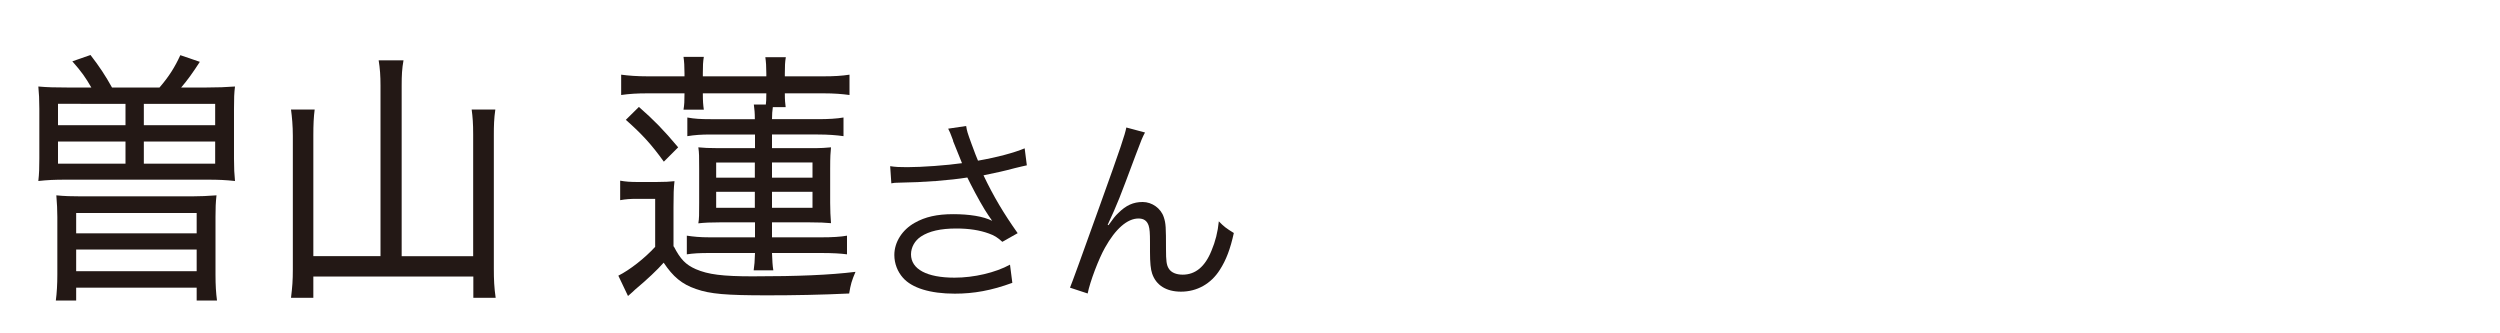 <?xml version="1.0" encoding="UTF-8"?>
<svg id="a" data-name="レイヤー 1" xmlns="http://www.w3.org/2000/svg" width="150" height="20" viewBox="0 0 150 20">
  <path d="m5.48,5.25c-.34-.59-.58-.94-1.14-1.57l1.09-.38c.54.7.89,1.23,1.29,1.95h2.85c.57-.66.92-1.22,1.25-1.94l1.17.4c-.4.62-.74,1.1-1.12,1.54h1.52c.69,0,1.15-.02,1.71-.06-.05.4-.06.7-.06,1.34v2.99c0,.58.02.93.06,1.34-.57-.06-.97-.08-1.65-.08H3.96c-.69,0-1.11.02-1.66.08.05-.45.06-.78.06-1.34v-2.99c0-.56-.02-.93-.06-1.34.55.05,1.03.06,1.72.06h1.46Zm6.09,6.53c.51,0,.8-.02,1.42-.06-.05.45-.06.77-.06,1.3v3.46c0,.64.03,1.1.09,1.55h-1.22v-.77h-7.23v.77h-1.22c.06-.46.09-.99.09-1.55v-3.46c0-.42-.02-.8-.06-1.3.48.05.94.06,1.42.06h6.77ZM3.48,7.51h4.05v-1.28H3.48v1.28Zm0,2.31h4.05v-1.33H3.48v1.33Zm1.09,4.18h7.23v-1.22h-7.23v1.22Zm0,2.27h7.23v-1.3h-7.23v1.3Zm4.06-10.04v1.28h4.28v-1.28h-4.28Zm0,2.26v1.33h4.28v-1.33h-4.28Z" style="fill: #231815;"/>
  <path d="m22.83,5.14c0-.59-.03-1.02-.11-1.52h1.49c-.09.5-.11.9-.11,1.52v10.23h4.29v-7.3c0-.67-.03-1.04-.09-1.5h1.42c-.08.54-.09.99-.09,1.52v8.02c0,.67.02,1.14.11,1.76h-1.34v-1.28h-9.6v1.28h-1.34c.08-.66.11-1.04.11-1.7v-8.02c0-.59-.05-1.14-.11-1.58h1.42c-.06.46-.08.91-.08,1.55v7.25h4.03V5.14Z" style="fill: #231815;"/>
  <path d="m40.43,14.79c.4.77.71,1.09,1.32,1.36.74.32,1.61.43,3.4.43,2.74,0,4.63-.08,6.18-.27-.23.54-.29.75-.38,1.3-1.66.08-3.35.11-4.91.11-2.48,0-3.43-.08-4.28-.38-.85-.29-1.38-.74-1.94-1.58-.4.45-.97.99-1.72,1.62-.09.08-.18.18-.42.38l-.58-1.22c.68-.34,1.58-1.04,2.21-1.73v-2.88h-1.08c-.42,0-.69.02-1.02.08v-1.17c.34.06.6.08,1.11.08h1.03c.54,0,.83-.02,1.12-.05-.05.43-.06.77-.06,1.54v2.38Zm4.86-6.72h-2.65c-.58,0-.97.03-1.4.1v-1.12c.43.08.78.1,1.4.1h2.65c0-.42-.02-.54-.06-.88h.72c.02-.16.03-.3.03-.67h-3.81c0,.48.02.7.06.98h-1.22c.05-.3.06-.51.06-.98h-2.2c-.66,0-1.11.03-1.6.1v-1.22c.45.06.94.1,1.63.1h2.17v-.18c0-.42-.02-.72-.06-.99h1.22c-.05.3-.06.54-.06.99v.18h3.81v-.16c0-.43-.02-.7-.06-.99h1.23c-.05.29-.06.54-.06.99v.16h2.28c.69,0,1.15-.03,1.6-.1v1.22c-.45-.06-.91-.1-1.57-.1h-2.31c0,.43.02.58.05.83h-.77c-.03.22-.05.42-.05.72h2.74c.66,0,1.15-.03,1.55-.1v1.12c-.42-.06-.91-.1-1.55-.1h-2.74v.82h2.28c.68,0,.98-.02,1.26-.05-.03.32-.05.54-.05,1.3v2.03c0,.51.02.77.05,1.22-.34-.03-.68-.05-1.37-.05h-2.17v.9h2.95c.66,0,1.17-.03,1.55-.1v1.12c-.37-.05-.86-.08-1.55-.08h-2.95c.02.48.03.74.08,1.04h-1.18c.05-.38.06-.46.08-1.04h-2.71c-.63,0-.98.02-1.38.08v-1.12c.4.06.78.1,1.38.1h2.71v-.9h-2.03c-.63,0-1.02.02-1.37.06.05-.29.05-.5.05-1.23v-2.03c0-.77,0-.96-.05-1.3.32.03.6.05,1.23.05h2.17v-.82Zm-6.95-1.65c.88.77,1.48,1.38,2.35,2.42l-.86.86c-.75-1.04-1.29-1.63-2.28-2.51l.78-.77Zm4.63,3.33v.91h2.32v-.91h-2.32Zm0,1.76v.96h2.32v-.96h-2.32Zm5.78-.85v-.91h-2.43v.91h2.43Zm0,1.81v-.96h-2.43v.96h2.43Z" style="fill: #231815;"/>
  <path d="m57.19,8.44c-.18-.49-.21-.54-.3-.72l1.08-.16c.05.32.07.38.32,1.07.22.6.3.8.39,1.01,1.15-.2,2.18-.48,2.8-.74l.13,1.02c-.22.05-.33.07-.73.17-.67.18-1.05.26-1.87.43.6,1.26,1.22,2.3,2.05,3.47l-.92.52c-.31-.28-.48-.38-.81-.5-.55-.2-1.18-.3-1.95-.3-.95,0-1.63.16-2.12.48-.37.24-.6.65-.6,1.07,0,.89.95,1.4,2.61,1.4,1.17,0,2.45-.3,3.33-.78l.14,1.09c-1.25.46-2.31.65-3.45.65-1.48,0-2.57-.34-3.11-.95-.33-.37-.52-.86-.52-1.37,0-.77.47-1.51,1.22-1.93.63-.36,1.35-.52,2.31-.52s1.81.13,2.34.4q-.07-.1-.24-.35c-.25-.36-.69-1.14-1.05-1.85-.12-.24-.13-.26-.2-.4-1.06.17-2.61.29-4.1.31-.24,0-.29.01-.46.04l-.07-1.03c.31.05.58.06,1.02.06.89,0,2.39-.11,3.29-.24l-.54-1.34Z" style="fill: #231815;"/>
  <path d="m68.7,7.95c-.16.3-.21.42-.57,1.38-.97,2.6-1.06,2.84-1.67,4.16l.05.02c.29-.41.4-.55.59-.73.46-.46.9-.66,1.46-.66s1.1.38,1.27.92c.12.37.13.58.13,1.92,0,.68.03.95.17,1.16.14.23.44.36.83.36.76,0,1.34-.47,1.73-1.44.23-.54.38-1.13.44-1.76.3.31.43.41.9.7-.21.96-.46,1.62-.84,2.21-.53.84-1.37,1.31-2.33,1.31-.88,0-1.49-.38-1.73-1.08-.09-.26-.13-.66-.13-1.31v-.55c0-.6-.02-.82-.08-1.02-.1-.3-.3-.43-.61-.43-.67,0-1.38.62-2.01,1.75-.38.67-.9,2.04-1.04,2.75l-1.06-.35q.16-.37,1.81-4.98c1.25-3.47,1.49-4.21,1.57-4.63l1.12.3Z" style="fill: #231815;"/>
</svg>